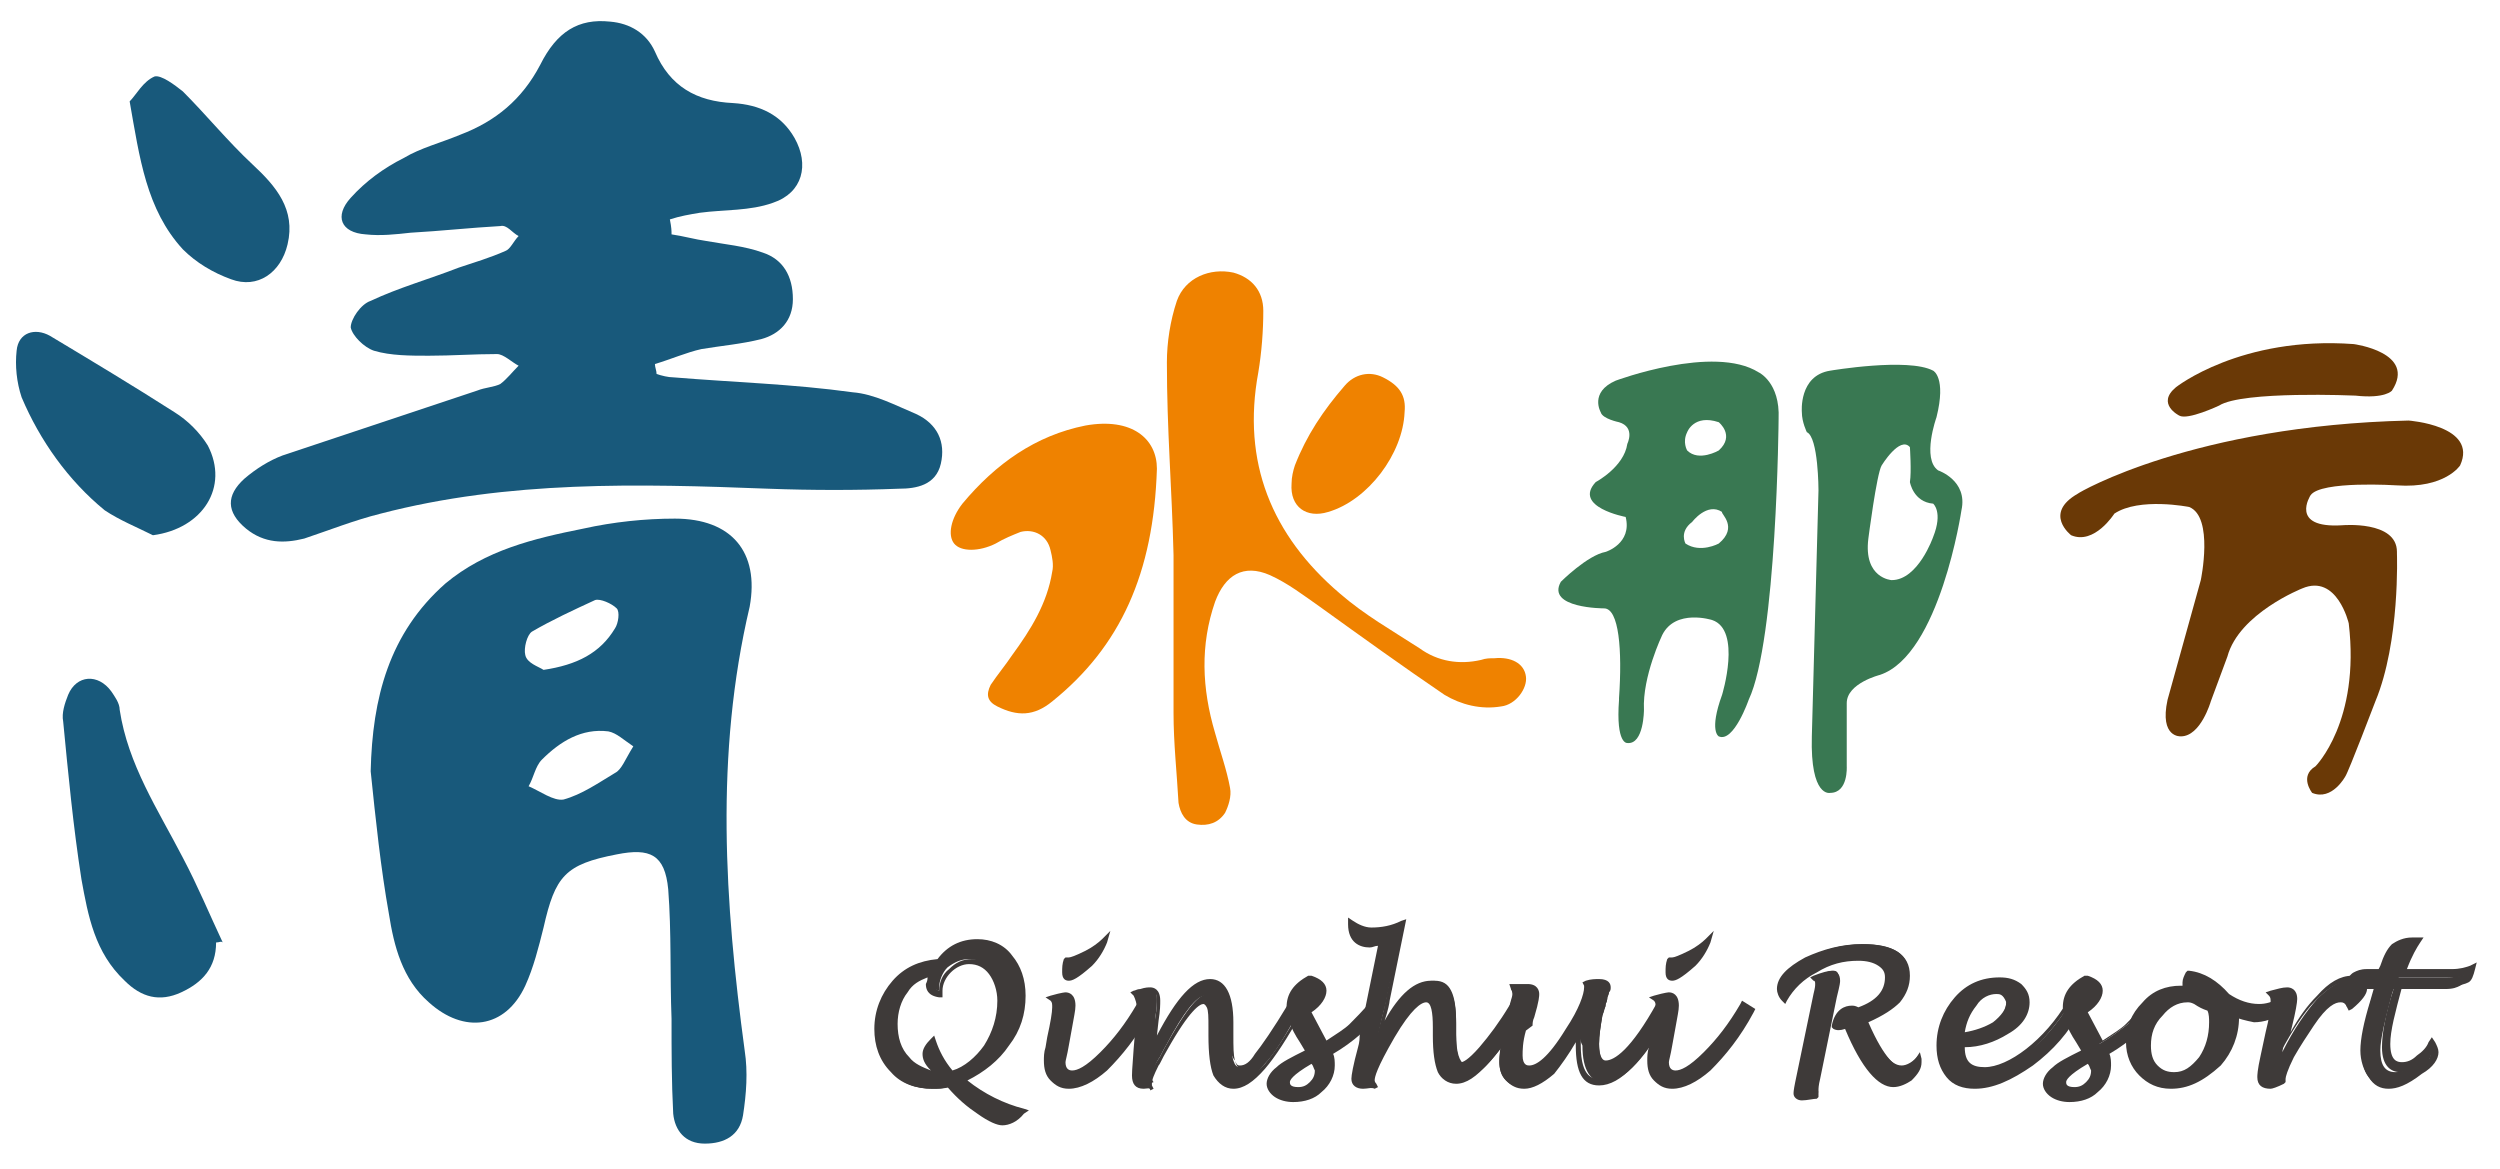 <?xml version="1.0" encoding="utf-8"?>
<!-- Generator: Adobe Illustrator 25.0.0, SVG Export Plug-In . SVG Version: 6.00 Build 0)  -->
<svg version="1.1" id="圖層_1" xmlns="http://www.w3.org/2000/svg" xmlns:xlink="http://www.w3.org/1999/xlink" x="0px" y="0px"
	 viewBox="0 0 150.4 70.3" style="enable-background:new 0 0 150.4 70.3;" xml:space="preserve">
<style>
	.st0{fill:#EF8200;}
	.st1{fill:#18597B;}
	.st2{fill:#397852;}
	.st3{fill:#6A3906;}
	.st4{fill:#3E3A39;}
</style>
<g>
	<path class="st0" d="M70.6,33.4c-0.1-4.1-0.4-7.5-0.4-11.6c0-1.2,0.2-2.5,0.6-3.7c0.5-1.4,2-2,3.4-1.7c1.1,0.3,1.8,1.1,1.8,2.3
		c0,1.2-0.1,2.5-0.3,3.7c-1,5.4,0.8,9.8,4.9,13.3c1.5,1.3,3.1,2.2,4.8,3.3c1.1,0.8,2.4,1,3.7,0.7c0.3-0.1,0.5-0.1,0.8-0.1
		c1-0.1,1.8,0.3,1.9,1.1c0.1,0.7-0.6,1.7-1.5,1.8c-1.2,0.2-2.4-0.1-3.4-0.7c-2.5-1.7-5-3.5-7.5-5.3c-1-0.7-1.9-1.4-3-1.9
		c-1.6-0.7-2.7,0-3.3,1.6c-0.9,2.6-0.8,5.2,0,7.9c0.3,1.1,0.7,2.2,0.9,3.3c0.1,0.5-0.1,1.1-0.3,1.5c-0.4,0.6-1,0.8-1.7,0.7
		c-0.7-0.1-1-0.7-1.1-1.3c-0.1-1.8-0.3-3.6-0.3-5.4"/>
	<path class="st0" d="M69.6,28.2c-0.2,6.3-2.2,10.7-6.3,14c-1.1,0.9-2.1,0.9-3.3,0.3c-0.6-0.3-0.7-0.7-0.4-1.3
		c0.4-0.6,0.9-1.2,1.3-1.8c1.1-1.5,2.1-3.1,2.4-5c0.1-0.4,0-0.9-0.1-1.3c-0.2-0.9-1-1.3-1.8-1.1c-0.5,0.2-1,0.4-1.5,0.7
		c-1,0.5-2.1,0.5-2.5,0c-0.4-0.5-0.2-1.5,0.5-2.4c2-2.4,4.4-4.1,7.4-4.7C68.1,25.1,69.6,26.4,69.6,28.2z"/>
	<path class="st0" d="M84.5,24.8c-0.1,2.5-2.2,5.3-4.6,6c-1.3,0.4-2.3-0.3-2.2-1.7c0-0.4,0.1-0.8,0.2-1.1c0.7-1.8,1.7-3.3,3-4.8
		c0.6-0.7,1.5-0.9,2.3-0.5C84.2,23.2,84.6,23.8,84.5,24.8z"/>
</g>
<g>
	<path class="st1" d="M40.4,14.1c0.7,0.1,1.4,0.3,2.1,0.4c1.1,0.2,2.3,0.3,3.4,0.7c1.2,0.4,1.8,1.4,1.8,2.8c0,1.3-0.8,2.1-1.9,2.4
		c-1.2,0.3-2.4,0.4-3.6,0.6c-0.9,0.2-1.8,0.6-2.8,0.9c0,0.2,0.1,0.4,0.1,0.6c0.3,0.1,0.7,0.2,1,0.2c3.6,0.3,7.2,0.4,10.8,0.9
		c1.3,0.1,2.6,0.8,3.8,1.3c1.3,0.6,1.8,1.7,1.5,3c-0.3,1.3-1.5,1.5-2.5,1.5c-2.6,0.1-5.2,0.1-7.9,0c-7.8-0.3-15.6-0.5-23.3,1.5
		c-1.6,0.4-3.1,1-4.6,1.5c-1.2,0.3-2.4,0.3-3.5-0.6c-1.2-1-1.2-2-0.1-3c0.7-0.6,1.5-1.1,2.3-1.4c3.9-1.3,7.8-2.6,11.7-3.9
		c0.5-0.2,1-0.2,1.4-0.4c0.4-0.3,0.7-0.7,1.1-1.1c-0.4-0.2-0.9-0.7-1.3-0.7c-1.4,0-2.7,0.1-4.1,0.1c-1.1,0-2.3,0-3.3-0.3
		c-0.6-0.2-1.3-0.9-1.4-1.4c0-0.5,0.6-1.4,1.2-1.6c1.7-0.8,3.5-1.3,5.3-2c0.9-0.3,1.9-0.6,2.8-1c0.3-0.1,0.5-0.6,0.8-0.9
		c-0.4-0.2-0.7-0.7-1.1-0.6c-1.8,0.1-3.6,0.3-5.4,0.4c-0.9,0.1-1.8,0.2-2.7,0.1c-1.5-0.1-1.9-1.1-0.9-2.2c0.9-1,2-1.8,3.2-2.4
		c1-0.6,2.2-0.9,3.4-1.4c2.1-0.8,3.7-2.1,4.8-4.2c1-2,2.3-2.8,4.2-2.6c1.2,0.1,2.2,0.7,2.7,1.8c0.9,2.1,2.5,3,4.7,3.1
		c1.6,0.1,2.9,0.7,3.7,2.1c0.9,1.6,0.5,3.3-1.3,3.9c-1.4,0.5-2.9,0.4-4.4,0.6c-0.6,0.1-1.2,0.2-1.8,0.4
		C40.4,13.7,40.4,13.9,40.4,14.1z"/>
	<path class="st1" d="M13,56.7c0,1.5-0.8,2.4-2.1,3C9.6,60.3,8.5,60,7.5,59c-1.8-1.7-2.2-3.9-2.6-6.1c-0.5-3.2-0.8-6.4-1.1-9.5
		c-0.1-0.5,0.1-1.1,0.3-1.6c0.5-1.2,1.8-1.3,2.6-0.2c0.2,0.3,0.5,0.7,0.5,1.1c0.5,3.3,2.3,6,3.8,8.9c0.9,1.7,1.6,3.4,2.4,5.1
		C13.3,56.6,13.2,56.7,13,56.7z"/>
	<path class="st1" d="M9.2,32.2c-1-0.5-2-0.9-2.9-1.5c-2.2-1.8-3.9-4.2-5-6.8C1,23,0.9,22,1,21.1c0.1-1.1,1.1-1.4,2-0.9
		c2.5,1.5,5,3,7.5,4.6c0.8,0.5,1.5,1.2,2,2C13.8,29.3,12.2,31.8,9.2,32.2z"/>
	<path class="st1" d="M7.8,6.1c0.4-0.4,0.8-1.2,1.5-1.5c0.4-0.1,1.2,0.5,1.7,0.9c1.4,1.4,2.7,3,4.2,4.4c1.4,1.3,2.6,2.7,2.1,4.8
		c-0.4,1.7-1.8,2.7-3.4,2.1c-1.1-0.4-2.1-1-2.9-1.8C8.8,12.6,8.4,9.5,7.8,6.1z"/>
	<g>
		<path class="st1" d="M40.6,31.2c-1.8,0-3.7,0.2-5.5,0.6c-3,0.6-5.9,1.3-8.3,3.3c-3.4,3-4.4,6.9-4.5,11.3c0.3,2.9,0.6,5.8,1.1,8.6
			c0.3,1.9,0.8,3.9,2.4,5.3c2.1,1.9,4.6,1.6,5.8-1c0.5-1.1,0.8-2.3,1.1-3.5c0.7-3.1,1.3-3.8,4.4-4.4c2-0.4,2.9,0,3.1,2.1
			c0.2,2.6,0.1,5.2,0.2,7.8c0,1.9,0,3.8,0.1,5.7c0.1,1,0.7,1.8,1.9,1.8c1.2,0,2.1-0.5,2.3-1.7c0.2-1.3,0.3-2.6,0.1-3.9
			c-1.2-8.9-1.8-17.8,0.3-26.7C45.7,33.2,44,31.2,40.6,31.2z M31.6,39.4c-0.1-0.4,0.1-1.2,0.4-1.4c1.2-0.7,2.5-1.3,3.8-1.9
			c0.3-0.1,1,0.2,1.3,0.5c0.2,0.2,0.1,0.9-0.1,1.2c-0.9,1.5-2.3,2.2-4.3,2.5C32.4,40.1,31.7,39.9,31.6,39.4z M37,46.5
			c-1,0.6-2,1.3-3.1,1.6c-0.6,0.1-1.4-0.5-2.1-0.8c0.3-0.5,0.4-1.2,0.8-1.6c1.1-1.1,2.4-1.9,4-1.7c0.5,0.1,0.9,0.5,1.5,0.9
			C37.6,45.7,37.4,46.3,37,46.5z"/>
	</g>
</g>
<path class="st2" d="M116.6,28.3c-1-0.7-0.1-3.2-0.1-3.2c0.6-2.4-0.2-2.8-0.2-2.8c-1.5-0.8-6.2,0-6.2,0c-1.9,0.3-1.7,2.5-1.7,2.5
	c0,0.6,0.3,1.2,0.3,1.2c0.7,0.3,0.7,3.5,0.7,3.5l-0.4,14.8c-0.1,3.7,1.1,3.4,1.1,3.4c1.1,0,1-1.6,1-1.6c0-0.2,0-3.8,0-3.8
	c0-1.2,2-1.7,2-1.7c3.6-1.2,4.9-9.9,4.9-9.9C118.4,28.9,116.6,28.3,116.6,28.3z M116.3,32.3c0,0-0.9,2.6-2.5,2.6
	c0,0-1.7-0.1-1.4-2.5c0,0,0.5-3.9,0.8-4.4c0,0,1.1-1.8,1.7-1.1c0,0,0.1,1.5,0,2.1c0,0,0.2,1.2,1.4,1.3
	C116.3,30.3,116.9,30.8,116.3,32.3z"/>
<path class="st2" d="M105.8,22.4c-2.7-1.7-8.6,0.5-8.6,0.5c-1.6,0.7-0.9,1.9-0.9,1.9c0.1,0.4,1.1,0.6,1.1,0.6c1,0.3,0.5,1.3,0.5,1.3
	c-0.2,1.4-1.9,2.3-1.9,2.3c-1.4,1.5,1.8,2.1,1.8,2.1c0.4,1.6-1.2,2.1-1.2,2.1c-1.1,0.2-2.7,1.8-2.7,1.8c-0.9,1.6,2.6,1.6,2.6,1.6
	c0.9,0,1.1,2.5,0.9,5.4c0,0,0,0.1,0,0.1c-0.2,2.7,0.5,2.6,0.5,2.6c1,0.1,1-2,1-2c-0.1-2,1.1-4.5,1.1-4.5c0.8-1.6,3-0.9,3-0.9
	c1.8,0.6,0.6,4.5,0.6,4.5c-0.8,2.2-0.2,2.5-0.2,2.5c0.9,0.4,1.8-2.2,1.8-2.2c1.7-3.6,1.8-16.9,1.8-16.9
	C107.1,23,105.8,22.4,105.8,22.4z M101.5,26c0,0,0.4-1.1,1.9-0.6c0,0,1,0.8,0,1.7c0,0-1.2,0.7-1.9,0C101.5,27.1,101.2,26.6,101.5,26
	z M103.4,32.7c0,0-1.1,0.6-2,0c0,0-0.4-0.7,0.4-1.3c0,0,0.9-1.2,1.8-0.6C103.5,30.9,104.6,31.7,103.4,32.7z"/>
<g>
	<path class="st3" d="M131.1,25c0,0-1.4-0.7-0.2-1.7c0,0,3.9-3.1,10.7-2.6c0,0,3.8,0.5,2.3,2.8c0,0-0.4,0.5-2.2,0.3
		c0,0-6.8-0.3-8.2,0.6C133.5,24.4,131.6,25.3,131.1,25z"/>
	<path class="st3" d="M144.9,25.3c0,0,4.2,0.3,3.1,2.7c0,0-0.9,1.4-3.8,1.2c0,0-4.6-0.3-5.2,0.6c0,0-1.3,2,1.9,1.8
		c0,0,3.3-0.3,3.3,1.6v0.1c0,0,0.2,5.3-1.3,8.9c0,0-1.6,4.2-1.8,4.5c0,0-0.8,1.5-2,1c0,0-0.8-1,0.2-1.6c0,0,2.7-2.7,2-8.6
		c0,0-0.7-3-2.8-2.1c0,0-3.8,1.5-4.5,4.1l-1,2.7c0,0-0.6,2.1-1.8,2.1c0,0-1.3,0.1-0.8-2.2l2-7.2c0,0,0.8-3.8-0.7-4.4
		c0,0-3-0.6-4.5,0.4c0,0-1.2,1.9-2.6,1.3c0,0-1.7-1.3,0.4-2.5C125.1,29.6,132,25.6,144.9,25.3z"/>
</g>
<g>
	<g>
		<path class="st4" d="M56.4,57.9c0.6-0.8,1.4-1.1,2.3-1.1c0.8,0,1.5,0.3,2,0.9c0.5,0.6,0.8,1.3,0.8,2.3c0,1-0.3,2-1,2.9
			c-0.6,0.9-1.5,1.6-2.7,2.2c1.1,0.9,2.3,1.6,3.7,1.9c-0.4,0.4-0.8,0.6-1.2,0.6c-0.3,0-0.8-0.2-1.4-0.6c-0.6-0.4-1.2-1-1.8-1.6
			c-0.3,0.1-0.7,0.1-1,0.1c-1,0-1.8-0.3-2.4-1c-0.6-0.7-1-1.5-1-2.5c0-1.1,0.4-2,1.1-2.8C54.5,58.4,55.4,58,56.4,57.9z M56.1,58.5
			c-0.7,0.1-1.2,0.5-1.6,1c-0.4,0.5-0.6,1.2-0.6,2.1c0,0.9,0.2,1.6,0.7,2.1c0.5,0.5,1.1,0.9,2,0.9c-0.6-0.6-0.9-1-0.9-1.3
			c0-0.3,0.1-0.5,0.4-0.8c0.2,0.7,0.6,1.4,1.2,2c0.8-0.2,1.5-0.8,2.1-1.6c0.6-0.8,0.8-1.8,0.8-2.8c0-0.7-0.2-1.2-0.5-1.7
			c-0.4-0.4-0.8-0.7-1.4-0.7c-0.5,0-0.9,0.2-1.3,0.5c-0.3,0.3-0.5,0.8-0.5,1.2l0,0.2c-0.4-0.1-0.6-0.3-0.6-0.6
			C56,59,56,58.7,56.1,58.5z"/>
		<path class="st4" d="M60.3,67.7c-0.3,0-0.8-0.2-1.5-0.7c-0.6-0.4-1.2-0.9-1.8-1.6c-0.3,0.1-0.6,0.1-0.9,0.1c-1,0-1.9-0.3-2.5-1
			c-0.7-0.7-1-1.6-1-2.6c0-1.1,0.4-2.1,1.1-2.9c0.7-0.8,1.6-1.2,2.7-1.3c0.6-0.8,1.4-1.2,2.4-1.2c0.8,0,1.6,0.3,2.1,1
			c0.5,0.6,0.8,1.4,0.8,2.4c0,1.1-0.3,2.1-1,3c-0.6,0.9-1.5,1.6-2.5,2.1c1,0.8,2.2,1.4,3.4,1.7l0.3,0.1L61.6,67
			C61.2,67.5,60.7,67.7,60.3,67.7z M57.1,65L57.1,65c0.7,0.7,1.3,1.2,1.9,1.7c0.7,0.5,1.1,0.6,1.3,0.6c0.3,0,0.6-0.1,0.8-0.3
			c-1.3-0.4-2.4-1-3.4-1.9l-0.2-0.2l0.3-0.1c1.1-0.5,2-1.2,2.6-2.1c0.6-0.9,0.9-1.8,0.9-2.8c0-0.9-0.2-1.6-0.7-2.1
			c-0.5-0.6-1.1-0.8-1.8-0.8c-0.9,0-1.6,0.4-2.1,1.1l-0.1,0.1l-0.1,0c-1,0.1-1.9,0.4-2.5,1.2c-0.7,0.7-1,1.6-1,2.6
			c0,0.9,0.3,1.7,0.9,2.3c0.6,0.6,1.4,0.9,2.3,0.9c0.3,0,0.6,0,1-0.1L57.1,65z M57.1,64.9l-0.5,0c-0.9-0.1-1.6-0.4-2.1-1
			c-0.5-0.6-0.8-1.3-0.8-2.2c0-0.9,0.2-1.6,0.6-2.2c0.4-0.6,1-1,1.8-1.1l0.3-0.1l-0.1,0.3c-0.1,0.2-0.1,0.4-0.1,0.6
			c0,0.1,0,0.3,0.3,0.4c0-0.5,0.2-1,0.6-1.3c0.4-0.4,0.8-0.6,1.4-0.6c0.6,0,1.1,0.2,1.5,0.7c0.4,0.5,0.6,1.1,0.6,1.8
			c0,1-0.3,2-0.9,2.9c-0.6,0.9-1.3,1.5-2.2,1.7l-0.1,0l-0.1-0.1c-0.5-0.6-0.9-1.1-1.1-1.8c-0.1,0.1-0.2,0.3-0.2,0.4
			c0,0.2,0.1,0.5,0.8,1.2L57.1,64.9z M55.8,58.8c-0.5,0.2-0.9,0.4-1.2,0.9c-0.4,0.5-0.6,1.2-0.6,1.9c0,0.8,0.2,1.5,0.7,2
			c0.3,0.4,0.8,0.6,1.3,0.8c-0.4-0.4-0.5-0.7-0.5-1c0-0.3,0.2-0.6,0.5-0.9l0.2-0.2l0.1,0.3c0.2,0.6,0.5,1.2,1,1.8
			c0.7-0.2,1.4-0.8,1.9-1.5c0.5-0.8,0.8-1.7,0.8-2.7c0-0.6-0.2-1.2-0.5-1.6c-0.3-0.4-0.7-0.6-1.2-0.6c-0.4,0-0.8,0.2-1.1,0.5
			c-0.3,0.3-0.5,0.7-0.5,1.1l0,0.4l-0.2,0c-0.7-0.1-0.8-0.5-0.8-0.8C55.8,59,55.8,58.9,55.8,58.8z"/>
	</g>
	<g>
		<path class="st4" d="M69.1,60.7c-0.8,1.5-1.7,2.6-2.5,3.4c-0.9,0.8-1.6,1.2-2.3,1.2c-0.4,0-0.7-0.1-1-0.4
			c-0.3-0.3-0.4-0.6-0.4-1.1c0-0.2,0-0.4,0.1-0.8l0.1-0.6c0.2-0.9,0.3-1.5,0.3-1.8c0-0.2-0.1-0.4-0.2-0.5c0.5-0.1,0.8-0.2,0.9-0.2
			c0.3,0,0.4,0.2,0.4,0.6c0,0.3-0.1,0.7-0.2,1.2l-0.2,1.1c-0.1,0.5-0.2,0.9-0.2,1c0,0.5,0.2,0.7,0.6,0.7c0.5,0,1.1-0.4,1.8-1.2
			c0.8-0.8,1.5-1.8,2.2-2.9L69.1,60.7z M64.2,57.9L64.2,57.9c0.3,0,0.7-0.1,1.1-0.4c0.5-0.2,0.8-0.5,1.1-0.7
			c-0.2,0.5-0.4,0.9-0.9,1.3c-0.6,0.5-1,0.8-1.3,0.8c-0.1,0-0.2-0.1-0.2-0.3C64.1,58.3,64.1,58.1,64.2,57.9z"/>
		<path class="st4" d="M64.3,65.5c-0.5,0-0.8-0.2-1.1-0.5c-0.3-0.3-0.4-0.7-0.4-1.2c0-0.2,0-0.5,0.1-0.8l0.1-0.6
			c0.2-0.9,0.3-1.5,0.3-1.8c0-0.2,0-0.3-0.1-0.4L62.9,60l0.3-0.1c0.7-0.2,0.9-0.2,0.9-0.2c0.2,0,0.6,0.1,0.6,0.8
			c0,0.3-0.1,0.7-0.2,1.3l-0.2,1.1c-0.1,0.6-0.2,0.9-0.2,1c0,0.4,0.2,0.5,0.4,0.5c0.3,0,0.8-0.2,1.7-1.1c0.8-0.8,1.5-1.7,2.2-2.9
			l0.1-0.2l0.8,0.5l-0.1,0.2c-0.8,1.5-1.7,2.6-2.6,3.5C65.8,65.1,65,65.5,64.3,65.5z M63.5,60.2c0,0.1,0.1,0.2,0.1,0.4
			c0,0.4-0.1,1-0.3,1.9l-0.1,0.6c-0.1,0.3-0.1,0.6-0.1,0.8c0,0.4,0.1,0.7,0.3,0.9c0.2,0.2,0.5,0.3,0.9,0.3c0.6,0,1.4-0.4,2.2-1.2
			c0.8-0.8,1.6-1.9,2.4-3.2l-0.1-0.1c-0.7,1.1-1.4,2.1-2.2,2.8c-0.8,0.8-1.5,1.2-2,1.2c-0.3,0-0.8-0.1-0.8-0.9c0-0.2,0.1-0.5,0.2-1
			l0.2-1.1c0.1-0.5,0.2-0.9,0.2-1.2c0-0.4-0.1-0.4-0.2-0.4C64.1,60.1,63.9,60.1,63.5,60.2z M64.3,59c-0.2,0-0.4-0.1-0.4-0.5
			c0-0.3,0-0.5,0.1-0.8l0.1-0.1l0.2,0c0.1,0,0.4-0.1,1-0.4c0.4-0.2,0.8-0.5,1-0.7l0.5-0.5l-0.2,0.7c-0.2,0.5-0.5,1-0.9,1.4
			C64.8,58.9,64.5,59,64.3,59z M64.3,58.1c0,0.2-0.1,0.3-0.1,0.5c0,0.1,0,0.1,0,0.1l0,0c0.1,0,0.4-0.1,1.2-0.7
			c0.2-0.2,0.4-0.3,0.5-0.5c-0.2,0.1-0.3,0.2-0.5,0.3C65,57.9,64.6,58,64.3,58.1z"/>
	</g>
	<g>
		<path class="st4" d="M69.4,63.2c1.3-2.8,2.5-4.1,3.5-4.1c0.8,0,1.2,0.8,1.2,2.4l0,0.7c0,0.8,0,1.3,0.1,1.6
			c0.1,0.3,0.2,0.4,0.4,0.4c0.3,0,0.7-0.3,1.1-0.8c0.4-0.5,1.1-1.5,2-3l0.5,0.3c-0.8,1.5-1.5,2.7-2.2,3.4c-0.6,0.7-1.2,1.1-1.7,1.1
			c-0.5,0-0.8-0.2-1-0.7c-0.2-0.5-0.3-1.2-0.3-2.4l0-0.5c0-0.6,0-1-0.1-1.3c-0.1-0.2-0.2-0.4-0.4-0.4c-0.5,0-1.3,1-2.3,2.9
			c-0.3,0.5-0.4,0.8-0.5,0.9c-0.3,0.5-0.4,0.9-0.4,1.1c0,0.1,0,0.2,0.1,0.3c-0.2,0.1-0.4,0.1-0.5,0.1c-0.4,0-0.6-0.2-0.6-0.6
			c0-0.1,0-0.6,0.1-1.6l0.1-1.2c0.1-0.5,0.1-0.9,0.1-1.2c0-0.4-0.1-0.7-0.3-0.9c0.1,0,0.2-0.1,0.4-0.1c0.2-0.1,0.4-0.1,0.5-0.1
			c0.3,0,0.4,0.2,0.4,0.6c0,0.2,0,0.6-0.1,1.1c0,0.1,0,0.2,0,0.3L69.4,63.2z"/>
		<path class="st4" d="M68.8,65.5c-0.5,0-0.7-0.3-0.7-0.8c0-0.1,0-0.3,0.1-1.6l0.1-1.2c0.1-0.5,0.1-0.9,0.1-1.2
			c0-0.3-0.1-0.6-0.2-0.8L68,59.7l0.2-0.1c0.1,0,0.2-0.1,0.4-0.1c0.3-0.1,0.5-0.1,0.6-0.1c0.2,0,0.6,0.1,0.6,0.8
			c0,0.2,0,0.6-0.1,1.2l-0.1,0.9c1.2-2.3,2.2-3.4,3.2-3.4c0.9,0,1.4,0.9,1.4,2.6l0,0.7c0,0.8,0,1.3,0.1,1.6c0.1,0.3,0.2,0.3,0.3,0.3
			c0.3,0,0.6-0.2,0.9-0.7c0.4-0.5,1.1-1.5,2-3l0.1-0.2l0.8,0.5l-0.1,0.2c-0.8,1.5-1.6,2.7-2.2,3.4c-0.7,0.8-1.3,1.2-1.9,1.2
			c-0.5,0-0.9-0.3-1.2-0.8c-0.2-0.5-0.3-1.3-0.3-2.4l0-0.5c0-0.6,0-1-0.1-1.2c-0.1-0.2-0.2-0.2-0.2-0.2c-0.2,0-0.8,0.3-2.2,2.8
			c-0.3,0.5-0.4,0.8-0.5,0.9c-0.3,0.6-0.4,0.9-0.4,1c0,0.1,0,0.1,0,0.2l0.1,0.2l-0.2,0.1C69.2,65.4,69,65.5,68.8,65.5z M68.6,59.9
			c0.1,0.2,0.2,0.5,0.2,0.8c0,0.3,0,0.7-0.1,1.2l-0.1,1.2c-0.1,1.2-0.1,1.5-0.1,1.6c0,0.4,0.1,0.4,0.4,0.4c0.1,0,0.2,0,0.3-0.1
			c0,0,0-0.1,0-0.1c0-0.3,0.1-0.6,0.5-1.2c0.1-0.1,0.2-0.4,0.5-0.9c1.5-2.7,2.1-3,2.5-3c0.2,0,0.4,0.1,0.6,0.5
			c0.1,0.3,0.1,0.7,0.1,1.3l0,0.5c0,1.1,0.1,1.9,0.3,2.3c0.2,0.4,0.4,0.6,0.8,0.6c0.4,0,1-0.4,1.6-1c0.6-0.7,1.3-1.8,2.1-3.2
			l-0.2-0.1c-0.9,1.4-1.5,2.4-1.9,2.9c-0.4,0.6-0.8,0.8-1.2,0.8c-0.2,0-0.5-0.1-0.6-0.6C74,63.5,74,62.9,74,62.1l0-0.7
			c0-1.5-0.3-2.2-1-2.2c-1,0-2.1,1.4-3.4,4l-0.4,0.9l0.3-2.9c0.1-0.5,0.1-0.9,0.1-1.1c0-0.4-0.2-0.4-0.2-0.4c-0.1,0-0.3,0-0.5,0.1
			C68.7,59.9,68.6,59.9,68.6,59.9z"/>
	</g>
	<g>
		<path class="st4" d="M80,63.2c0.1,0.3,0.2,0.5,0.2,0.8c0,0.6-0.2,1.1-0.7,1.5c-0.5,0.4-1,0.6-1.7,0.6c-0.4,0-0.7-0.1-1-0.3
			c-0.3-0.2-0.4-0.4-0.4-0.7c0-0.3,0.2-0.6,0.5-0.9c0.4-0.3,1-0.6,1.8-1l-0.4-0.7c-0.5-0.9-0.8-1.5-0.8-2c0-0.7,0.4-1.3,1.2-1.7
			c0.5,0.2,0.8,0.4,0.8,0.7c0,0.4-0.3,0.8-1,1.2l0.6,1.2l0.5,0.9c0.7-0.4,1.2-0.8,1.6-1.1c0.4-0.3,0.8-0.8,1.4-1.4l0.4,0.3
			C82.3,61.6,81.3,62.5,80,63.2z M79.1,63.7c-1.1,0.6-1.6,1-1.6,1.4c0,0.3,0.2,0.5,0.7,0.5c0.3,0,0.6-0.1,0.8-0.3
			c0.2-0.2,0.3-0.5,0.3-0.8C79.2,64.1,79.1,63.9,79.1,63.7z"/>
		<path class="st4" d="M77.8,66.3c-0.4,0-0.8-0.1-1.1-0.3c-0.3-0.2-0.5-0.5-0.5-0.8c0-0.3,0.2-0.7,0.6-1c0.3-0.3,0.9-0.6,1.7-1
			l-0.3-0.5c-0.6-0.9-0.8-1.6-0.8-2.1c0-0.8,0.4-1.4,1.3-1.9l0.1,0l0.1,0c0.6,0.2,0.9,0.5,0.9,0.9c0,0.4-0.3,0.9-0.9,1.3l0.9,1.7
			c0.6-0.4,1.1-0.7,1.4-1c0.3-0.3,0.8-0.8,1.3-1.4l0.1-0.1l0.7,0.5l-0.1,0.2c-0.8,1-1.8,1.9-3,2.6c0.1,0.2,0.1,0.5,0.1,0.7
			c0,0.6-0.3,1.2-0.8,1.6C79.1,66.1,78.5,66.3,77.8,66.3z M78.8,59c-0.7,0.4-1,0.9-1,1.5c0,0.4,0.3,1.1,0.8,1.9l0.6,0.9l-0.2,0.1
			c-0.8,0.4-1.4,0.7-1.8,1c-0.3,0.3-0.5,0.5-0.5,0.7c0,0.2,0.1,0.4,0.3,0.5c0.2,0.2,0.5,0.3,0.8,0.3c0.6,0,1.1-0.2,1.5-0.6
			C79.8,65,80,64.5,80,64c0-0.2-0.1-0.5-0.2-0.7l-0.1-0.2l0.1-0.1c1.2-0.7,2.2-1.5,2.9-2.5l-0.1-0.1c-0.5,0.6-0.9,1-1.3,1.3
			c-0.4,0.3-0.9,0.7-1.6,1.1L79.6,63l-1.3-2.4l0.2-0.1c0.6-0.3,0.9-0.7,0.9-1C79.4,59.3,79.2,59.2,78.8,59z M78.1,65.7
			c-0.7,0-0.8-0.4-0.8-0.6c0-0.3,0.2-0.7,1.7-1.5l0.2-0.1l0.1,0.2c0.1,0.2,0.1,0.5,0.1,0.7c0,0.4-0.1,0.7-0.4,1
			C78.8,65.6,78.5,65.7,78.1,65.7z M78.9,64c-1.2,0.7-1.3,1-1.3,1.1c0,0.1,0,0.3,0.5,0.3c0.3,0,0.5-0.1,0.7-0.3
			c0.2-0.2,0.3-0.4,0.3-0.7C79,64.2,79,64.1,78.9,64z"/>
	</g>
	<g>
		<path class="st4" d="M82.9,62.7c1.1-2.5,2.2-3.7,3.4-3.7c0.5,0,0.8,0.2,1,0.6c0.2,0.4,0.3,1,0.3,1.9l0,0.7c0,1.1,0.2,1.7,0.5,1.8
			c0.3,0,0.7-0.3,1.3-1c0.6-0.7,1.2-1.5,1.8-2.5l0.5,0.3c-0.6,1.2-1.3,2.2-2,3c-0.7,0.8-1.4,1.2-1.9,1.2c-0.5,0-0.8-0.2-1-0.6
			c-0.2-0.4-0.3-1.1-0.3-2.1v-0.5c0-1.1-0.2-1.7-0.6-1.7c-0.5,0-1.2,0.7-2.1,2.2c-0.8,1.5-1.3,2.4-1.3,2.7c0,0.1,0,0.2,0.1,0.3
			c-0.2,0.1-0.4,0.1-0.6,0.1c-0.3,0-0.5-0.1-0.5-0.4c0-0.2,0.1-0.8,0.3-1.8c0,0,0.1-0.3,0.1-0.7l1.1-5.7c-0.2,0.1-0.5,0.1-0.7,0.1
			c-0.7,0-1.1-0.4-1.1-1.3c0.4,0.3,0.8,0.4,1.2,0.4c0.7,0,1.3-0.1,1.9-0.4l-0.9,4.6c0,0.1-0.2,0.7-0.5,2.1
			C83,62.2,82.9,62.4,82.9,62.7z"/>
		<path class="st4" d="M82,65.5c-0.4,0-0.7-0.2-0.7-0.6c0-0.2,0.1-0.8,0.4-1.9c0,0,0.1-0.3,0.1-0.7l1.1-5.4c-0.2,0-0.3,0.1-0.5,0.1
			c-0.6,0-1.3-0.3-1.3-1.4v-0.4l0.3,0.2c0.3,0.2,0.7,0.4,1.1,0.4c0.6,0,1.2-0.1,1.8-0.4l0.3-0.1l-1,4.9c0,0.1-0.1,0.6-0.3,1.2
			c0.9-1.6,1.8-2.4,2.8-2.4c0.5,0,0.9,0.2,1.2,0.7c0.2,0.4,0.3,1,0.3,1.9l0,0.7c0,1.5,0.3,1.6,0.3,1.6c0.1,0,0.4-0.1,1.1-0.9
			c0.6-0.7,1.2-1.5,1.8-2.5l0.1-0.2l0.8,0.4l-0.1,0.2c-0.6,1.2-1.3,2.2-2,3c-0.8,0.9-1.4,1.3-2,1.3c-0.5,0-0.9-0.3-1.1-0.7
			c-0.2-0.5-0.3-1.2-0.3-2.2v-0.5c0-0.9-0.1-1.5-0.4-1.5c-0.3,0-0.9,0.4-1.9,2.1c-1.1,1.9-1.2,2.4-1.2,2.6c0,0,0,0.1,0.1,0.2
			l0.1,0.2l-0.2,0.1C82.5,65.4,82.3,65.5,82,65.5z M83.3,56.3l-1.2,6C82.1,62.8,82,63,82,63.1c-0.3,1.3-0.3,1.7-0.3,1.8
			c0,0.1,0,0.3,0.3,0.3c0.1,0,0.3,0,0.4,0c0-0.1,0-0.1,0-0.2c0-0.2,0.1-0.7,1.3-2.8c0.9-1.6,1.6-2.3,2.2-2.3c0.7,0,0.8,1.1,0.8,1.9
			v0.5c0,0.9,0.1,1.6,0.3,2c0.2,0.4,0.4,0.5,0.8,0.5c0.3,0,0.8-0.2,1.7-1.2c0.7-0.8,1.3-1.7,1.9-2.8l-0.1-0.1
			c-0.6,0.9-1.2,1.8-1.7,2.4c-0.6,0.7-1.1,1-1.4,1c-0.5,0-0.7-0.6-0.7-1.9l0-0.7c0-0.8-0.1-1.4-0.3-1.8c-0.2-0.3-0.4-0.5-0.8-0.5
			c-1.1,0-2.1,1.2-3.2,3.6l-0.7,1.5l0.3-1.6c0.1-0.3,0.1-0.5,0.1-0.6c0.4-1.5,0.5-2,0.5-2.1l0.8-4.2c-0.5,0.2-1.1,0.3-1.7,0.3
			c-0.4,0-0.7-0.1-1-0.2c0.1,0.6,0.5,0.7,0.9,0.7c0.2,0,0.5,0,0.7-0.1L83.3,56.3z"/>
	</g>
	<g>
		<path class="st4" d="M95,61.8c-0.5,1-1.1,1.9-1.7,2.6c-0.6,0.7-1.2,1-1.7,1c-0.4,0-0.7-0.1-1-0.4c-0.3-0.3-0.4-0.7-0.4-1.1
			c0-0.6,0.2-1.6,0.6-3.2c0.1-0.4,0.2-0.7,0.2-0.8c0-0.1,0-0.2-0.1-0.4l0.8,0c0.3,0,0.5,0.1,0.5,0.4c0,0.2-0.1,0.6-0.3,1.4
			c-0.1,0.2-0.1,0.4-0.1,0.5L91.7,62c-0.2,0.7-0.2,1.2-0.2,1.5c0,0.5,0.2,0.8,0.6,0.8c0.6,0,1.4-0.8,2.3-2.3
			c0.8-1.2,1.2-2.1,1.2-2.6c0-0.1,0-0.1-0.1-0.2c0.3-0.1,0.6-0.1,0.8-0.1c0.3,0,0.5,0.1,0.5,0.3c0,0,0,0.1,0,0.2
			c0,0.1,0,0.2-0.1,0.4c0,0,0,0.2-0.1,0.4c0,0.2-0.1,0.3-0.1,0.4l-0.1,0.3c-0.1,0.6-0.2,1.2-0.2,1.7c0,0.8,0.2,1.2,0.6,1.2
			c0.9,0,2-1.2,3.3-3.6l0.5,0.3c-1.5,2.9-2.9,4.4-4.1,4.4c-0.8,0-1.3-0.7-1.3-2.2C95,62.5,95,62.2,95,61.8z"/>
		<path class="st4" d="M91.7,65.5c-0.5,0-0.8-0.2-1.1-0.5c-0.3-0.3-0.4-0.7-0.4-1.2c0-0.6,0.2-1.7,0.6-3.2c0.1-0.5,0.2-0.7,0.2-0.8
			c0-0.1,0-0.2-0.1-0.3l-0.1-0.3l1.1,0c0.6,0,0.7,0.4,0.7,0.6c0,0.1,0,0.4-0.3,1.4c-0.1,0.2-0.1,0.4-0.1,0.5L91.8,62
			c-0.2,0.7-0.2,1.2-0.2,1.5c0,0.6,0.3,0.6,0.4,0.6c0.4,0,1.1-0.4,2.2-2.2c0.8-1.2,1.1-2.1,1.1-2.5c0,0,0-0.1,0-0.1l-0.1-0.2
			l0.2-0.1c0.3-0.1,0.6-0.1,0.8-0.1c0.6,0,0.7,0.3,0.7,0.5c0,0.1,0,0.2-0.1,0.3L96.7,60c0,0,0,0.2-0.1,0.4c0,0.2-0.1,0.3-0.1,0.4
			l-0.1,0.3c-0.1,0.6-0.2,1.2-0.2,1.7c0,0.5,0.1,1,0.4,1c0.5,0,1.5-0.6,3.1-3.5l0.1-0.2l0.8,0.5l-0.1,0.2c-1.6,3-3,4.5-4.3,4.5
			c-1,0-1.4-0.8-1.4-2.4c0-0.1,0-0.1,0-0.2c-0.4,0.7-0.9,1.4-1.3,1.9C92.8,65.2,92.2,65.5,91.7,65.5z M91.2,59.6c0,0.1,0,0.1,0,0.2
			c0,0.1,0,0.3-0.2,0.8c-0.4,1.5-0.6,2.6-0.6,3.2c0,0.4,0.1,0.7,0.3,1c0.2,0.2,0.5,0.4,0.8,0.4c0.4,0,1-0.3,1.6-0.9
			c0.6-0.6,1.2-1.5,1.7-2.5l0.4-0.9l-0.1,1c0,0.4,0,0.8,0,1c0,2,0.8,2,1.1,2c1.1,0,2.5-1.4,3.9-4.1l-0.1-0.1
			c-1.3,2.4-2.4,3.6-3.4,3.6c-0.5,0-0.8-0.5-0.8-1.4c0-0.5,0.1-1.1,0.2-1.7l0.1-0.3c0-0.1,0.1-0.3,0.1-0.4c0.1-0.2,0.1-0.4,0.1-0.4
			l0.1-0.4c0-0.1,0-0.2,0-0.2c0-0.1-0.3-0.2-0.8,0c0,0,0,0.1,0,0.1c0,0.6-0.4,1.5-1.2,2.7c-1,1.6-1.8,2.4-2.5,2.4
			c-0.3,0-0.7-0.1-0.7-1c0-0.4,0.1-0.9,0.2-1.6l0.1-0.3c0-0.1,0.1-0.2,0.1-0.5c0.3-1,0.3-1.2,0.3-1.3c0-0.1,0-0.2-0.3-0.2L91.2,59.6
			z"/>
	</g>
	<g>
		<path class="st4" d="M105.4,60.7c-0.8,1.5-1.7,2.6-2.5,3.4c-0.9,0.8-1.6,1.2-2.3,1.2c-0.4,0-0.7-0.1-1-0.4
			c-0.3-0.3-0.4-0.6-0.4-1.1c0-0.2,0-0.4,0.1-0.8l0.1-0.6c0.2-0.9,0.3-1.5,0.3-1.8c0-0.2-0.1-0.4-0.2-0.5c0.5-0.1,0.8-0.2,0.9-0.2
			c0.3,0,0.4,0.2,0.4,0.6c0,0.3-0.1,0.7-0.2,1.2l-0.2,1.1c-0.1,0.5-0.2,0.9-0.2,1c0,0.5,0.2,0.7,0.6,0.7c0.5,0,1.1-0.4,1.8-1.2
			c0.8-0.8,1.5-1.8,2.2-2.9L105.4,60.7z M100.5,57.9L100.5,57.9c0.3,0,0.7-0.1,1.1-0.4c0.5-0.2,0.8-0.5,1.1-0.7
			c-0.2,0.5-0.4,0.9-0.9,1.3c-0.6,0.5-1,0.8-1.3,0.8c-0.1,0-0.2-0.1-0.2-0.3C100.4,58.3,100.4,58.1,100.5,57.9z"/>
		<path class="st4" d="M100.6,65.5c-0.5,0-0.8-0.2-1.1-0.5c-0.3-0.3-0.4-0.7-0.4-1.2c0-0.2,0-0.5,0.1-0.8l0.1-0.6
			c0.2-0.9,0.3-1.5,0.3-1.8c0-0.2,0-0.3-0.1-0.4L99.2,60l0.3-0.1c0.7-0.2,0.9-0.2,0.9-0.2c0.2,0,0.6,0.1,0.6,0.8
			c0,0.3-0.1,0.7-0.2,1.3l-0.2,1.1c-0.1,0.6-0.2,0.9-0.2,1c0,0.4,0.2,0.5,0.4,0.5c0.3,0,0.8-0.2,1.7-1.1c0.8-0.8,1.5-1.7,2.2-2.9
			l0.1-0.2l0.8,0.5l-0.1,0.2c-0.8,1.5-1.7,2.6-2.6,3.5C102.1,65.1,101.3,65.5,100.6,65.5z M99.8,60.2c0,0.1,0.1,0.2,0.1,0.4
			c0,0.4-0.1,1-0.3,1.9l-0.1,0.6c-0.1,0.3-0.1,0.6-0.1,0.8c0,0.4,0.1,0.7,0.3,0.9c0.2,0.2,0.5,0.3,0.9,0.3c0.6,0,1.4-0.4,2.2-1.2
			c0.8-0.8,1.6-1.9,2.4-3.2l-0.1-0.1c-0.7,1.1-1.4,2.1-2.2,2.8c-0.8,0.8-1.5,1.2-2,1.2c-0.3,0-0.8-0.1-0.8-0.9c0-0.2,0.1-0.5,0.2-1
			l0.2-1.1c0.1-0.5,0.2-0.9,0.2-1.2c0-0.4-0.1-0.4-0.2-0.4C100.4,60.1,100.3,60.1,99.8,60.2z M100.6,59c-0.2,0-0.4-0.1-0.4-0.5
			c0-0.3,0-0.5,0.1-0.8l0.1-0.1l0.2,0c0.1,0,0.4-0.1,1-0.4c0.4-0.2,0.8-0.5,1-0.7l0.5-0.5l-0.2,0.7c-0.2,0.5-0.5,1-0.9,1.4
			C101.1,58.9,100.8,59,100.6,59z M100.6,58.1c0,0.2-0.1,0.3-0.1,0.5c0,0.1,0,0.1,0,0.1l0,0c0.1,0,0.4-0.1,1.2-0.7
			c0.2-0.2,0.3-0.3,0.5-0.5c-0.2,0.1-0.3,0.2-0.5,0.3C101.3,57.9,100.9,58,100.6,58.1z"/>
	</g>
	<g>
		<path class="st4" d="M107.4,59.9c-0.2-0.2-0.2-0.4-0.2-0.6c0-0.6,0.5-1.2,1.6-1.7c1-0.5,2.1-0.8,3.3-0.8c1.8,0,2.7,0.6,2.7,1.7
			c0,0.6-0.2,1-0.6,1.4c-0.4,0.4-1.1,0.8-2.1,1.2c0.9,2,1.6,3,2.3,3c0.3,0,0.7-0.2,1.1-0.7c0,0.1,0,0.2,0,0.2c0,0.3-0.2,0.6-0.5,1
			c-0.4,0.3-0.7,0.5-1.1,0.5c-0.9,0-1.8-1.2-2.8-3.5c-0.2,0.1-0.4,0.1-0.5,0.1c-0.1,0-0.1,0-0.2,0c0.1-0.7,0.5-1,1-1
			c0.1,0,0.2,0,0.4,0.1c1.2-0.4,1.8-1.1,1.8-2c0-0.3-0.2-0.6-0.5-0.9c-0.3-0.2-0.8-0.3-1.3-0.3c-0.9,0-1.8,0.2-2.6,0.7
			C108.4,58.6,107.8,59.2,107.4,59.9z M109.4,65.7c-0.4,0.2-0.7,0.3-1,0.3c-0.2,0-0.3-0.1-0.3-0.2c0-0.1,0-0.3,0.1-0.7l1.1-5.3
			c0.1-0.3,0.1-0.5,0.1-0.7c0-0.1,0-0.2-0.1-0.4c0.5-0.2,0.8-0.3,1-0.3c0.2,0,0.3,0.1,0.3,0.4c0,0.1-0.1,0.4-0.2,1l-1,4.9
			c-0.1,0.3-0.1,0.6-0.1,0.7C109.3,65.5,109.3,65.6,109.4,65.7z"/>
		<path class="st4" d="M108.4,66.2c-0.3,0-0.5-0.2-0.5-0.4c0-0.1,0-0.2,0.1-0.7l1.1-5.3c0.1-0.4,0.1-0.5,0.1-0.6
			c0-0.1,0-0.2-0.1-0.2l-0.2-0.2l0.2-0.1c0.5-0.2,0.9-0.3,1.1-0.3c0.3,0,0.5,0.2,0.5,0.6c0,0.1,0,0.2-0.2,1l-1,4.9
			c-0.1,0.4-0.1,0.6-0.1,0.7c0,0.1,0,0.1,0,0.2l0,0.2l-0.1,0.1C109.1,66.1,108.7,66.2,108.4,66.2z M109.5,58.8c0,0.1,0,0.2,0,0.3
			c0,0.2,0,0.4-0.1,0.7l-1.1,5.3c-0.1,0.5-0.1,0.6-0.1,0.7c0,0,0,0,0.1,0c0.2,0,0.5-0.1,0.8-0.2c0-0.1,0-0.1,0-0.2
			c0-0.2,0-0.4,0.1-0.8l1-4.9c0.2-0.7,0.2-0.9,0.2-0.9c0-0.2-0.1-0.2-0.2-0.2C110.1,58.6,109.9,58.6,109.5,58.8z M113.9,65.4
			c-0.9,0-1.9-1.1-2.9-3.5c-0.3,0.1-0.5,0.1-0.7,0l-0.1-0.1l0-0.1c0.2-1,0.8-1.2,1.2-1.2c0.1,0,0.2,0,0.4,0.1c1.1-0.4,1.6-1,1.6-1.8
			c0-0.3-0.1-0.5-0.4-0.7c-0.3-0.2-0.7-0.3-1.2-0.3c-0.9,0-1.7,0.2-2.5,0.7c-0.8,0.4-1.4,1-1.8,1.7l-0.1,0.2l-0.2-0.2
			c-0.2-0.2-0.3-0.5-0.3-0.7c0-0.7,0.6-1.3,1.7-1.9c1.1-0.5,2.2-0.8,3.4-0.8c1.9,0,2.9,0.6,2.9,1.9c0,0.6-0.2,1.1-0.6,1.6
			c-0.4,0.4-1,0.8-1.9,1.2c1,2.3,1.7,2.7,2,2.7c0.3,0,0.6-0.2,0.9-0.6l0.2-0.3l0.1,0.4c0,0.1,0,0.2,0,0.2c0,0.4-0.2,0.7-0.6,1.1
			C114.7,65.2,114.3,65.4,113.9,65.4z M111.3,61.4l0.1,0.2c1.2,2.8,2.1,3.4,2.6,3.4c0.3,0,0.6-0.2,0.9-0.5c0.2-0.2,0.3-0.3,0.4-0.5
			c-0.3,0.2-0.6,0.4-0.8,0.4c-0.7,0-1.5-1-2.4-3.1l-0.1-0.2l0.2-0.1c0.9-0.4,1.6-0.8,2-1.2c0.4-0.4,0.5-0.8,0.5-1.3
			c0-1.1-0.8-1.6-2.6-1.6c-1.2,0-2.2,0.3-3.3,0.8c-1,0.5-1.5,1-1.5,1.5c0,0.1,0,0.2,0,0.3c0.4-0.6,1-1.1,1.8-1.5
			c0.9-0.5,1.8-0.7,2.7-0.7c0.6,0,1,0.1,1.4,0.4c0.4,0.3,0.6,0.6,0.6,1c0,1-0.7,1.8-1.9,2.2l-0.1,0l-0.1,0c-0.1,0-0.3-0.1-0.4-0.1
			c-0.3,0-0.6,0.1-0.8,0.7c0.1,0,0.3,0,0.5-0.1L111.3,61.4z"/>
	</g>
	<g>
		<path class="st4" d="M117.9,62.9c0,1.1,0.5,1.6,1.4,1.6c0.8,0,1.7-0.4,2.6-1.1c1-0.8,1.8-1.7,2.6-3l0.5,0.3
			c-0.7,1.3-1.7,2.5-2.8,3.3c-1.2,0.9-2.2,1.3-3.3,1.3c-0.7,0-1.2-0.2-1.6-0.6c-0.4-0.4-0.6-1-0.6-1.8c0-1.1,0.3-2,1-2.7
			c0.7-0.8,1.5-1.1,2.5-1.1c0.5,0,0.9,0.1,1.1,0.4c0.3,0.2,0.4,0.6,0.4,1c0,0.7-0.4,1.2-1.2,1.8C119.8,62.6,118.9,62.9,117.9,62.9z
			 M117.9,62.3c0.8,0,1.4-0.3,2-0.7c0.6-0.4,0.8-0.9,0.8-1.4c0-0.5-0.2-0.7-0.6-0.7c-0.5,0-1,0.3-1.4,0.8
			C118.3,60.9,118,61.6,117.9,62.3z"/>
		<path class="st4" d="M118.8,65.5c-0.7,0-1.3-0.2-1.7-0.7c-0.4-0.5-0.6-1.1-0.6-1.9c0-1.1,0.4-2.1,1.1-2.9c0.7-0.8,1.6-1.2,2.7-1.2
			c0.5,0,0.9,0.1,1.3,0.4c0.3,0.3,0.5,0.6,0.5,1.1c0,0.7-0.4,1.4-1.3,1.9c-0.8,0.5-1.7,0.8-2.6,0.8c0,0.9,0.4,1.2,1.2,1.2
			c0.7,0,1.6-0.4,2.5-1.1c0.9-0.7,1.8-1.7,2.5-2.9l0.1-0.1l0.8,0.4l-0.1,0.2c-0.7,1.4-1.7,2.5-2.9,3.4C121,65,119.9,65.5,118.8,65.5
			z M120.2,59.2c-0.9,0-1.7,0.4-2.4,1.1c-0.7,0.7-1,1.6-1,2.6c0,0.7,0.2,1.2,0.5,1.6c0.4,0.4,0.8,0.6,1.4,0.6c1,0,2.1-0.4,3.2-1.3
			c1.1-0.8,2-1.9,2.7-3.1l-0.2-0.1c-0.8,1.2-1.6,2.1-2.5,2.9c-1,0.8-1.9,1.2-2.7,1.2c-0.7,0-1.6-0.3-1.6-1.8v-0.2h0.2
			c1,0,1.9-0.2,2.6-0.7c0.7-0.5,1.1-1,1.1-1.6c0-0.3-0.1-0.6-0.4-0.8C121,59.3,120.7,59.2,120.2,59.2z M117.7,62.5l0-0.2
			c0.1-0.8,0.4-1.5,0.8-2c0.5-0.6,1-0.9,1.5-0.9c0.5,0,0.8,0.3,0.8,0.9c0,0.6-0.3,1.1-0.9,1.5c-0.6,0.4-1.3,0.7-2.1,0.7L117.7,62.5z
			 M120.1,59.8c-0.4,0-0.9,0.2-1.2,0.7c-0.4,0.5-0.6,1-0.7,1.6c0.6-0.1,1.2-0.3,1.7-0.6c0.5-0.4,0.8-0.8,0.8-1.2
			C120.5,59.8,120.3,59.8,120.1,59.8z"/>
	</g>
	<g>
		<path class="st4" d="M126.7,63.2c0.1,0.3,0.2,0.5,0.2,0.8c0,0.6-0.2,1.1-0.7,1.5c-0.5,0.4-1,0.6-1.7,0.6c-0.4,0-0.7-0.1-1-0.3
			c-0.3-0.2-0.4-0.4-0.4-0.7c0-0.3,0.2-0.6,0.5-0.9c0.4-0.3,1-0.6,1.8-1l-0.4-0.7c-0.5-0.9-0.8-1.5-0.8-2c0-0.7,0.4-1.3,1.2-1.7
			c0.5,0.2,0.8,0.4,0.8,0.7c0,0.4-0.3,0.8-1,1.2l0.6,1.2l0.5,0.9c0.7-0.4,1.2-0.8,1.6-1.1c0.4-0.3,0.8-0.8,1.4-1.4l0.4,0.3
			C129,61.6,127.9,62.5,126.7,63.2z M125.7,63.7c-1.1,0.6-1.6,1-1.6,1.4c0,0.3,0.2,0.5,0.7,0.5c0.3,0,0.6-0.1,0.8-0.3
			c0.2-0.2,0.3-0.5,0.3-0.8C125.9,64.1,125.8,63.9,125.7,63.7z"/>
		<path class="st4" d="M124.5,66.3c-0.4,0-0.8-0.1-1.1-0.3c-0.3-0.2-0.5-0.5-0.5-0.8c0-0.3,0.2-0.7,0.6-1c0.3-0.3,0.9-0.6,1.7-1
			l-0.3-0.5c-0.6-0.9-0.8-1.6-0.8-2.1c0-0.8,0.4-1.4,1.3-1.9l0.1,0l0.1,0c0.6,0.2,0.9,0.5,0.9,0.9c0,0.4-0.3,0.9-0.9,1.3l0.9,1.7
			c0.6-0.4,1.1-0.7,1.4-1c0.3-0.3,0.8-0.8,1.3-1.4l0.1-0.1l0.7,0.5l-0.1,0.2c-0.8,1-1.8,1.9-3,2.6c0.1,0.2,0.1,0.5,0.1,0.7
			c0,0.6-0.3,1.2-0.8,1.6C125.8,66.1,125.2,66.3,124.5,66.3z M125.5,59c-0.7,0.4-1,0.9-1,1.5c0,0.4,0.3,1.1,0.8,1.9l0.6,0.9
			l-0.2,0.1c-0.8,0.4-1.4,0.7-1.8,1c-0.3,0.3-0.5,0.5-0.5,0.7c0,0.2,0.1,0.4,0.3,0.5c0.2,0.2,0.5,0.3,0.8,0.3c0.6,0,1.1-0.2,1.5-0.6
			c0.4-0.4,0.6-0.8,0.6-1.3c0-0.2-0.1-0.5-0.2-0.7l-0.1-0.2l0.1-0.1c1.2-0.7,2.2-1.5,2.9-2.5l-0.1-0.1c-0.5,0.6-0.9,1-1.3,1.3
			c-0.4,0.3-0.9,0.7-1.6,1.1l-0.2,0.1l-1.3-2.4l0.2-0.1c0.6-0.3,0.9-0.7,0.9-1C126,59.3,125.8,59.2,125.5,59z M124.8,65.7
			c-0.7,0-0.8-0.4-0.8-0.6c0-0.3,0.2-0.7,1.7-1.5l0.2-0.1l0.1,0.2c0.1,0.2,0.1,0.5,0.1,0.7c0,0.4-0.1,0.7-0.4,1
			C125.5,65.6,125.1,65.7,124.8,65.7z M125.6,64c-1.2,0.7-1.3,1-1.3,1.1c0,0.1,0,0.3,0.5,0.3c0.3,0,0.5-0.1,0.7-0.3
			c0.2-0.2,0.3-0.4,0.3-0.7C125.7,64.2,125.7,64.1,125.6,64z"/>
	</g>
	<g>
		<path class="st4" d="M134.2,61.1c0,0.1,0,0.2,0,0.2c0,1.1-0.4,2-1.1,2.8c-0.7,0.8-1.6,1.2-2.5,1.2c-0.7,0-1.3-0.2-1.8-0.7
			c-0.5-0.5-0.7-1.1-0.7-1.8c0-0.9,0.3-1.6,0.9-2.2c0.6-0.6,1.3-0.9,2.1-0.9c0.1,0,0.3,0,0.4,0c-0.1-0.2-0.1-0.3-0.1-0.4
			c0-0.2,0.1-0.3,0.2-0.5c0.9,0.1,1.6,0.5,2.2,1.4c0.6,0.4,1.2,0.6,1.9,0.6c0.4,0,0.9-0.1,1.4-0.4l0.3,0.5c-0.6,0.4-1.2,0.6-1.8,0.6
			C135.1,61.4,134.7,61.3,134.2,61.1z M132.9,60.6c-0.3-0.1-0.6-0.2-0.8-0.4c-0.2,0-0.3-0.1-0.5-0.1c-0.6,0-1.2,0.3-1.7,0.8
			c-0.5,0.6-0.7,1.2-0.7,1.9c0,0.5,0.1,1,0.4,1.3c0.3,0.3,0.7,0.5,1.1,0.5c0.6,0,1.2-0.3,1.6-0.9c0.4-0.6,0.7-1.4,0.7-2.2
			C133,61.2,133,60.9,132.9,60.6z"/>
		<path class="st4" d="M130.6,65.5c-0.8,0-1.4-0.3-1.9-0.8c-0.5-0.5-0.8-1.2-0.8-2c0-0.9,0.3-1.7,1-2.4c0.6-0.7,1.4-1,2.3-1
			c0,0,0.1,0,0.1,0c0-0.1,0-0.1,0-0.2c0-0.2,0.1-0.4,0.2-0.6l0.1-0.1l0.1,0c0.9,0.1,1.7,0.6,2.4,1.4c0.6,0.4,1.2,0.6,1.8,0.6
			c0.4,0,0.8-0.1,1.3-0.4l0.2-0.1l0.5,0.8l-0.1,0.1c-0.6,0.4-1.3,0.6-1.9,0.6c-0.4,0-0.8-0.1-1.2-0.2c0,1.1-0.4,2.1-1.1,2.9
			C132.5,65.1,131.6,65.5,130.6,65.5z M131.1,59.8c-0.8,0-1.4,0.3-2,0.9c-0.6,0.6-0.9,1.3-0.9,2.1c0,0.7,0.2,1.3,0.6,1.7
			c0.4,0.4,1,0.7,1.7,0.7c0.9,0,1.7-0.4,2.4-1.1c0.7-0.8,1-1.6,1-2.7c0-0.1,0-0.1,0-0.2l0-0.3l0.3,0.1c0.5,0.2,0.9,0.2,1.3,0.2
			c0.5,0,1-0.2,1.6-0.5l-0.1-0.2c-0.5,0.2-0.9,0.4-1.3,0.4c-0.7,0-1.4-0.2-2-0.7l0,0c-0.5-0.8-1.2-1.2-2-1.3
			c-0.1,0.1-0.1,0.2-0.1,0.3c0,0.1,0,0.2,0.1,0.3l0.2,0.4l-0.4-0.1C131.3,59.8,131.2,59.8,131.1,59.8z M130.8,64.9
			c-0.5,0-0.9-0.2-1.3-0.6c-0.3-0.4-0.5-0.8-0.5-1.4c0-0.8,0.3-1.5,0.8-2c0.5-0.6,1.1-0.9,1.8-0.9h0c0.1,0,0.3,0,0.5,0.1l0,0l0,0
			c0.2,0.2,0.5,0.3,0.8,0.4l0.1,0l0,0.1c0.1,0.3,0.2,0.6,0.2,0.9c0,0.9-0.2,1.7-0.7,2.4C132,64.5,131.5,64.9,130.8,64.9z
			 M131.6,60.3c-0.6,0-1.1,0.3-1.5,0.8c-0.5,0.5-0.7,1.1-0.7,1.8c0,0.5,0.1,0.9,0.4,1.2c0.3,0.3,0.6,0.4,1,0.4c0.6,0,1-0.3,1.5-0.9
			c0.4-0.6,0.6-1.3,0.6-2.1c0-0.2,0-0.5-0.1-0.7c-0.3-0.1-0.5-0.2-0.8-0.4C131.8,60.3,131.7,60.3,131.6,60.3z"/>
	</g>
	<g>
		<path class="st4" d="M137.2,65.1c-0.3,0.1-0.5,0.2-0.6,0.2c-0.4,0-0.6-0.2-0.6-0.5c0-0.2,0.1-0.6,0.2-1.3l0.3-1.4
			c0.2-0.8,0.3-1.4,0.3-1.8c0-0.2-0.1-0.4-0.2-0.5c0.4-0.1,0.7-0.2,0.9-0.2c0.3,0,0.4,0.2,0.4,0.5c0,0.2-0.1,0.7-0.3,1.6l-0.3,1.6
			c0.7-1.4,1.4-2.4,2.1-3.2c0.7-0.7,1.3-1.1,1.9-1.1c0.2,0,0.4,0.1,0.5,0.2c0.1,0.1,0.2,0.3,0.2,0.4c0,0.3-0.3,0.6-0.8,1
			c-0.1-0.3-0.3-0.4-0.6-0.4c-0.5,0-1.1,0.5-1.8,1.5c-0.4,0.6-0.8,1.3-1.2,1.9C137.3,64.3,137.2,64.8,137.2,65.1L137.2,65.1z"/>
		<path class="st4" d="M136.6,65.5c-0.5,0-0.8-0.2-0.8-0.7c0-0.1,0-0.4,0.2-1.3l0.3-1.4c0.2-0.8,0.3-1.4,0.3-1.8
			c0-0.2,0-0.3-0.1-0.4l-0.2-0.2l0.3-0.1c0.4-0.1,0.7-0.2,1-0.2c0.2,0,0.6,0.1,0.6,0.7c0,0.2-0.1,0.8-0.3,1.6l-0.1,0.4
			c0.5-0.9,1-1.6,1.6-2.2c0.7-0.8,1.4-1.2,2.1-1.2c0.2,0,0.5,0.1,0.6,0.2c0.2,0.2,0.3,0.3,0.3,0.6c0,0.3-0.3,0.7-0.9,1.2l-0.2,0.1
			l-0.1-0.2c-0.1-0.3-0.3-0.3-0.4-0.3c-0.3,0-0.8,0.2-1.6,1.4c-0.4,0.6-0.8,1.2-1.2,1.9c-0.4,0.8-0.5,1.2-0.5,1.3l0,0.2l-0.1,0.1
			C137,65.4,136.7,65.5,136.6,65.5z M136.8,59.9c0.1,0.1,0.1,0.3,0.1,0.4c0,0.4-0.1,1-0.3,1.9l-0.3,1.4c-0.2,0.8-0.2,1.1-0.2,1.2
			c0,0.2,0.1,0.3,0.4,0.3c0.1,0,0.2,0,0.4-0.1c0-0.3,0.2-0.8,0.5-1.5c0.3-0.7,0.7-1.3,1.2-1.9c0.8-1.1,1.4-1.6,1.9-1.6
			c0.2,0,0.4,0.1,0.6,0.3c0.5-0.4,0.6-0.7,0.6-0.8c0-0.1,0-0.2-0.2-0.3c-0.1-0.1-0.2-0.1-0.4-0.1c-0.5,0-1.1,0.4-1.8,1.1
			c-0.7,0.7-1.4,1.8-2.1,3.1l-0.6,1.2l0.6-2.9c0.2-1.1,0.3-1.4,0.3-1.6c0-0.3-0.1-0.3-0.2-0.3C137.3,59.8,137.1,59.8,136.8,59.9z"/>
	</g>
	<g>
		<path class="st4" d="M146.1,63c0.1,0.2,0.1,0.3,0.1,0.5c0,0.4-0.3,0.8-0.9,1.2c-0.6,0.4-1.2,0.7-1.7,0.7c-0.4,0-0.8-0.2-1.1-0.6
			c-0.3-0.4-0.4-0.9-0.4-1.5c0-0.7,0.2-1.7,0.5-3l0.3-0.9h-0.9c-0.4,0-0.7,0.1-0.9,0.2c0.2-0.4,0.4-0.6,0.5-0.7
			c0.1-0.1,0.4-0.1,0.7-0.1h0.8l0.1-0.4c0.2-0.6,0.4-1,0.6-1.2c0.2-0.2,0.6-0.3,1.1-0.3c0.1,0,0.1,0,0.3,0c-0.3,0.4-0.6,1-0.9,1.9
			h2.9c0.5,0,0.9-0.1,1.2-0.2c-0.1,0.4-0.2,0.6-0.4,0.7c-0.2,0.1-0.4,0.2-0.9,0.2h-3.1c0,0.1-0.1,0.2-0.1,0.3
			c-0.4,1.5-0.7,2.7-0.7,3.4c0,0.9,0.3,1.3,0.9,1.3c0.3,0,0.7-0.1,1-0.4C145.7,63.6,146,63.3,146.1,63z"/>
		<path class="st4" d="M143.7,65.5c-0.5,0-0.9-0.2-1.2-0.7c-0.3-0.4-0.5-1-0.5-1.6c0-0.7,0.2-1.7,0.6-3l0.2-0.7h-0.7
			c-0.4,0-0.6,0-0.9,0.1l-0.5,0.2l0.3-0.5c0.2-0.4,0.4-0.7,0.6-0.8c0.2-0.1,0.4-0.2,0.8-0.2h0.7l0.1-0.2c0.2-0.6,0.4-1,0.7-1.3
			c0.3-0.2,0.7-0.4,1.2-0.4c0.1,0,0.1,0,0.3,0l0.4,0l-0.2,0.3c-0.2,0.3-0.5,0.8-0.8,1.6h2.7c0.5,0,0.8-0.1,1.1-0.2l0.4-0.2l-0.1,0.4
			c-0.1,0.4-0.2,0.7-0.4,0.8c-0.2,0.1-0.5,0.2-1,0.2h-3l0,0.1c-0.4,1.5-0.7,2.6-0.7,3.4c0,1,0.4,1.1,0.7,1.1c0.3,0,0.6-0.1,0.9-0.4
			c0.3-0.2,0.6-0.5,0.7-0.8l0.2-0.3l0.2,0.3c0.1,0.2,0.2,0.4,0.2,0.6c0,0.4-0.3,0.9-1,1.3C144.8,65.3,144.2,65.5,143.7,65.5z
			 M142.1,59.1h1.2l-0.3,1.2c-0.4,1.3-0.5,2.2-0.5,2.9c0,0.6,0.1,1.1,0.4,1.4c0.5,0.8,1.4,0.6,2.5-0.1c0.5-0.4,0.8-0.8,0.8-1
			c0,0,0,0,0,0c-0.2,0.2-0.4,0.4-0.7,0.6c-0.4,0.3-0.8,0.4-1.1,0.4c-0.5,0-1.1-0.3-1.1-1.5c0-0.8,0.2-2,0.7-3.5l0.1-0.4h3.2
			c0.5,0,0.7-0.1,0.7-0.1c0.1,0,0.1-0.1,0.2-0.3c-0.2,0.1-0.5,0.1-0.9,0.1h-3.2l0.1-0.2c0.2-0.7,0.5-1.2,0.7-1.6
			c-0.4,0-0.7,0.1-0.9,0.3c-0.2,0.2-0.4,0.6-0.6,1.1l-0.1,0.5h-1c-0.4,0-0.5,0.1-0.6,0.1c0,0-0.1,0.1-0.2,0.3
			C141.7,59.1,141.9,59.1,142.1,59.1z"/>
	</g>
</g>
</svg>
